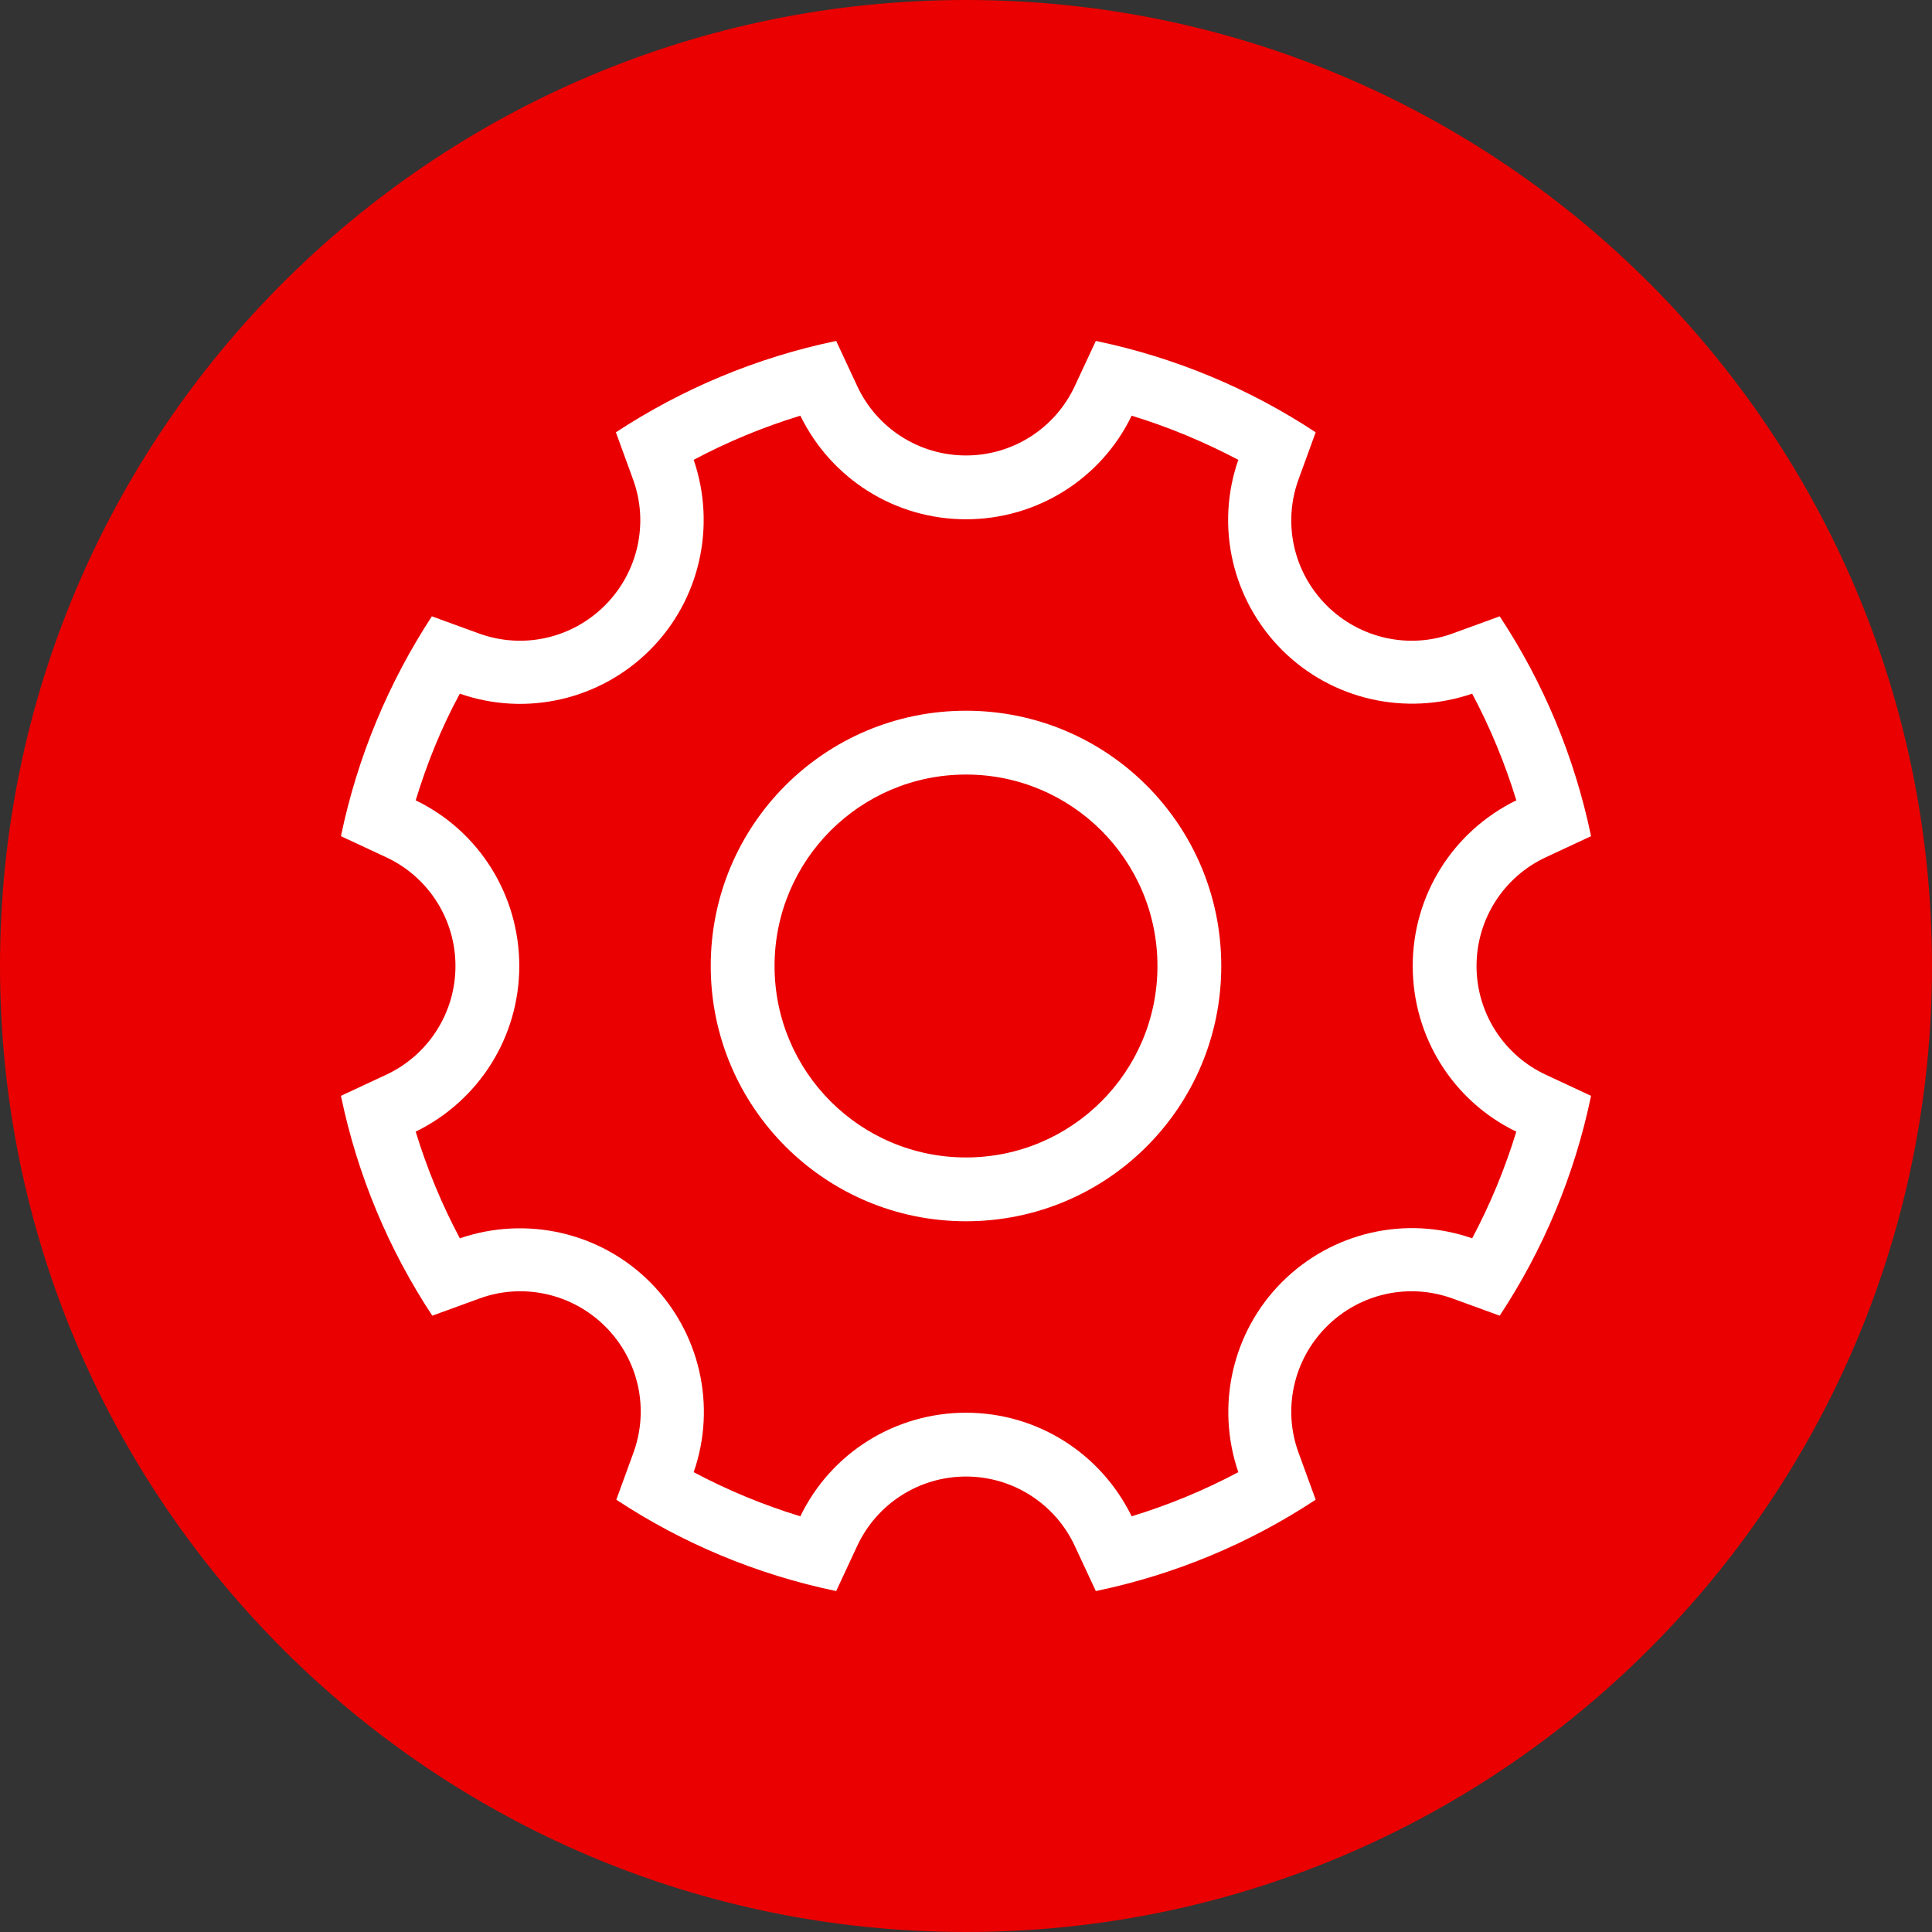 <?xml version="1.0" encoding="utf-8"?>
<!-- Generator: Adobe Illustrator 26.3.1, SVG Export Plug-In . SVG Version: 6.00 Build 0)  -->
<svg version="1.1" id="Layer_1" xmlns="http://www.w3.org/2000/svg" xmlns:xlink="http://www.w3.org/1999/xlink" x="0px" y="0px"
	 viewBox="0 0 442 442" style="enable-background:new 0 0 442 442;" xml:space="preserve">
<rect x="0" y="0" width="442" height="442" fill="#333333" stroke="none"/>
<style type="text/css">
	.st0{fill-rule:evenodd;clip-rule:evenodd;fill:#EA0000;}
	.st1{fill-rule:evenodd;clip-rule:evenodd;fill:#FFFFFF;}
</style>
<path class="st0" d="M0,221C0,98.9,98.9,0,221,0s221,98.9,221,221c0,122.1-98.9,221-221,221S0,343.1,0,221z"/>
<path class="st1" d="M196.1,88.3L191.3,78C173,81.8,156,89,140.9,98.9l3.9,10.7c3.7,10,1.2,21.3-6.4,28.9
	c-7.6,7.6-18.8,10.1-28.9,6.4l-10.7-3.9C89,156,81.8,173,78,191.3l10.3,4.8c9.7,4.5,15.9,14.2,15.9,24.9s-6.2,20.4-15.9,24.9
	L78,250.7c3.8,18.3,11,35.3,20.9,50.3l10.7-3.9c10-3.7,21.3-1.2,28.9,6.4c7.6,7.6,10.1,18.8,6.4,28.9l-3.9,10.7
	C156,353,173,360.2,191.3,364l4.8-10.3c4.5-9.7,14.2-15.9,24.9-15.9c10.7,0,20.4,6.2,24.9,15.9l4.8,10.3c18.3-3.8,35.3-11,50.3-20.9
	l-3.9-10.7c-3.7-10-1.2-21.3,6.4-28.9c7.6-7.6,18.8-10.1,28.9-6.4l10.7,3.9C353,286,360.2,269,364,250.7l-10.3-4.8
	c-9.7-4.5-15.9-14.2-15.9-24.9s6.2-20.4,15.9-24.9l10.3-4.8c-3.8-18.3-11-35.3-20.9-50.3l-10.7,3.9c-10,3.7-21.3,1.2-28.9-6.4
	c-7.6-7.6-10.1-18.8-6.4-28.9l3.9-10.7C286,89,269,81.8,250.7,78l-4.8,10.3c-4.5,9.7-14.2,15.9-24.9,15.9
	C210.3,104.2,200.6,98,196.1,88.3L196.1,88.3z M258.9,95.1c-7,14.5-21.7,23.7-37.9,23.7s-30.8-9.2-37.9-23.7
	c-8.5,2.6-16.7,6-24.4,10.1c5.2,15.2,1.4,32.1-10,43.5l0,0c-11.4,11.4-28.3,15.3-43.5,10c-4.2,7.7-7.5,15.9-10.1,24.4
	c14.5,7,23.7,21.7,23.7,37.9s-9.2,30.8-23.7,37.9c2.6,8.5,6,16.7,10.1,24.4c15.2-5.2,32.1-1.4,43.5,10l0,0
	c11.4,11.4,15.3,28.3,10,43.5c7.7,4.1,15.9,7.5,24.4,10.1c7-14.5,21.7-23.7,37.9-23.7s30.8,9.2,37.9,23.7c8.5-2.6,16.7-6,24.4-10.1
	c-5.2-15.2-1.4-32.1,10-43.5c11.4-11.4,28.3-15.3,43.5-10c4.1-7.7,7.5-15.9,10.1-24.4c-14.5-7-23.7-21.7-23.7-37.9
	s9.2-30.8,23.7-37.9c-2.6-8.5-6-16.7-10.1-24.4c-15.2,5.2-32.1,1.4-43.5-10c-11.4-11.4-15.3-28.3-10-43.5
	C275.5,101.1,267.4,97.7,258.9,95.1L258.9,95.1z M279.4,221c0,32.3-26.1,58.4-58.4,58.4s-58.4-26.2-58.4-58.4
	c0-32.3,26.1-58.4,58.4-58.4S279.4,188.7,279.4,221L279.4,221z M221,264.8c24.2,0,43.8-19.6,43.8-43.8c0-24.2-19.6-43.8-43.8-43.8
	s-43.8,19.6-43.8,43.8S196.8,264.8,221,264.8L221,264.8z"/>
</svg>
